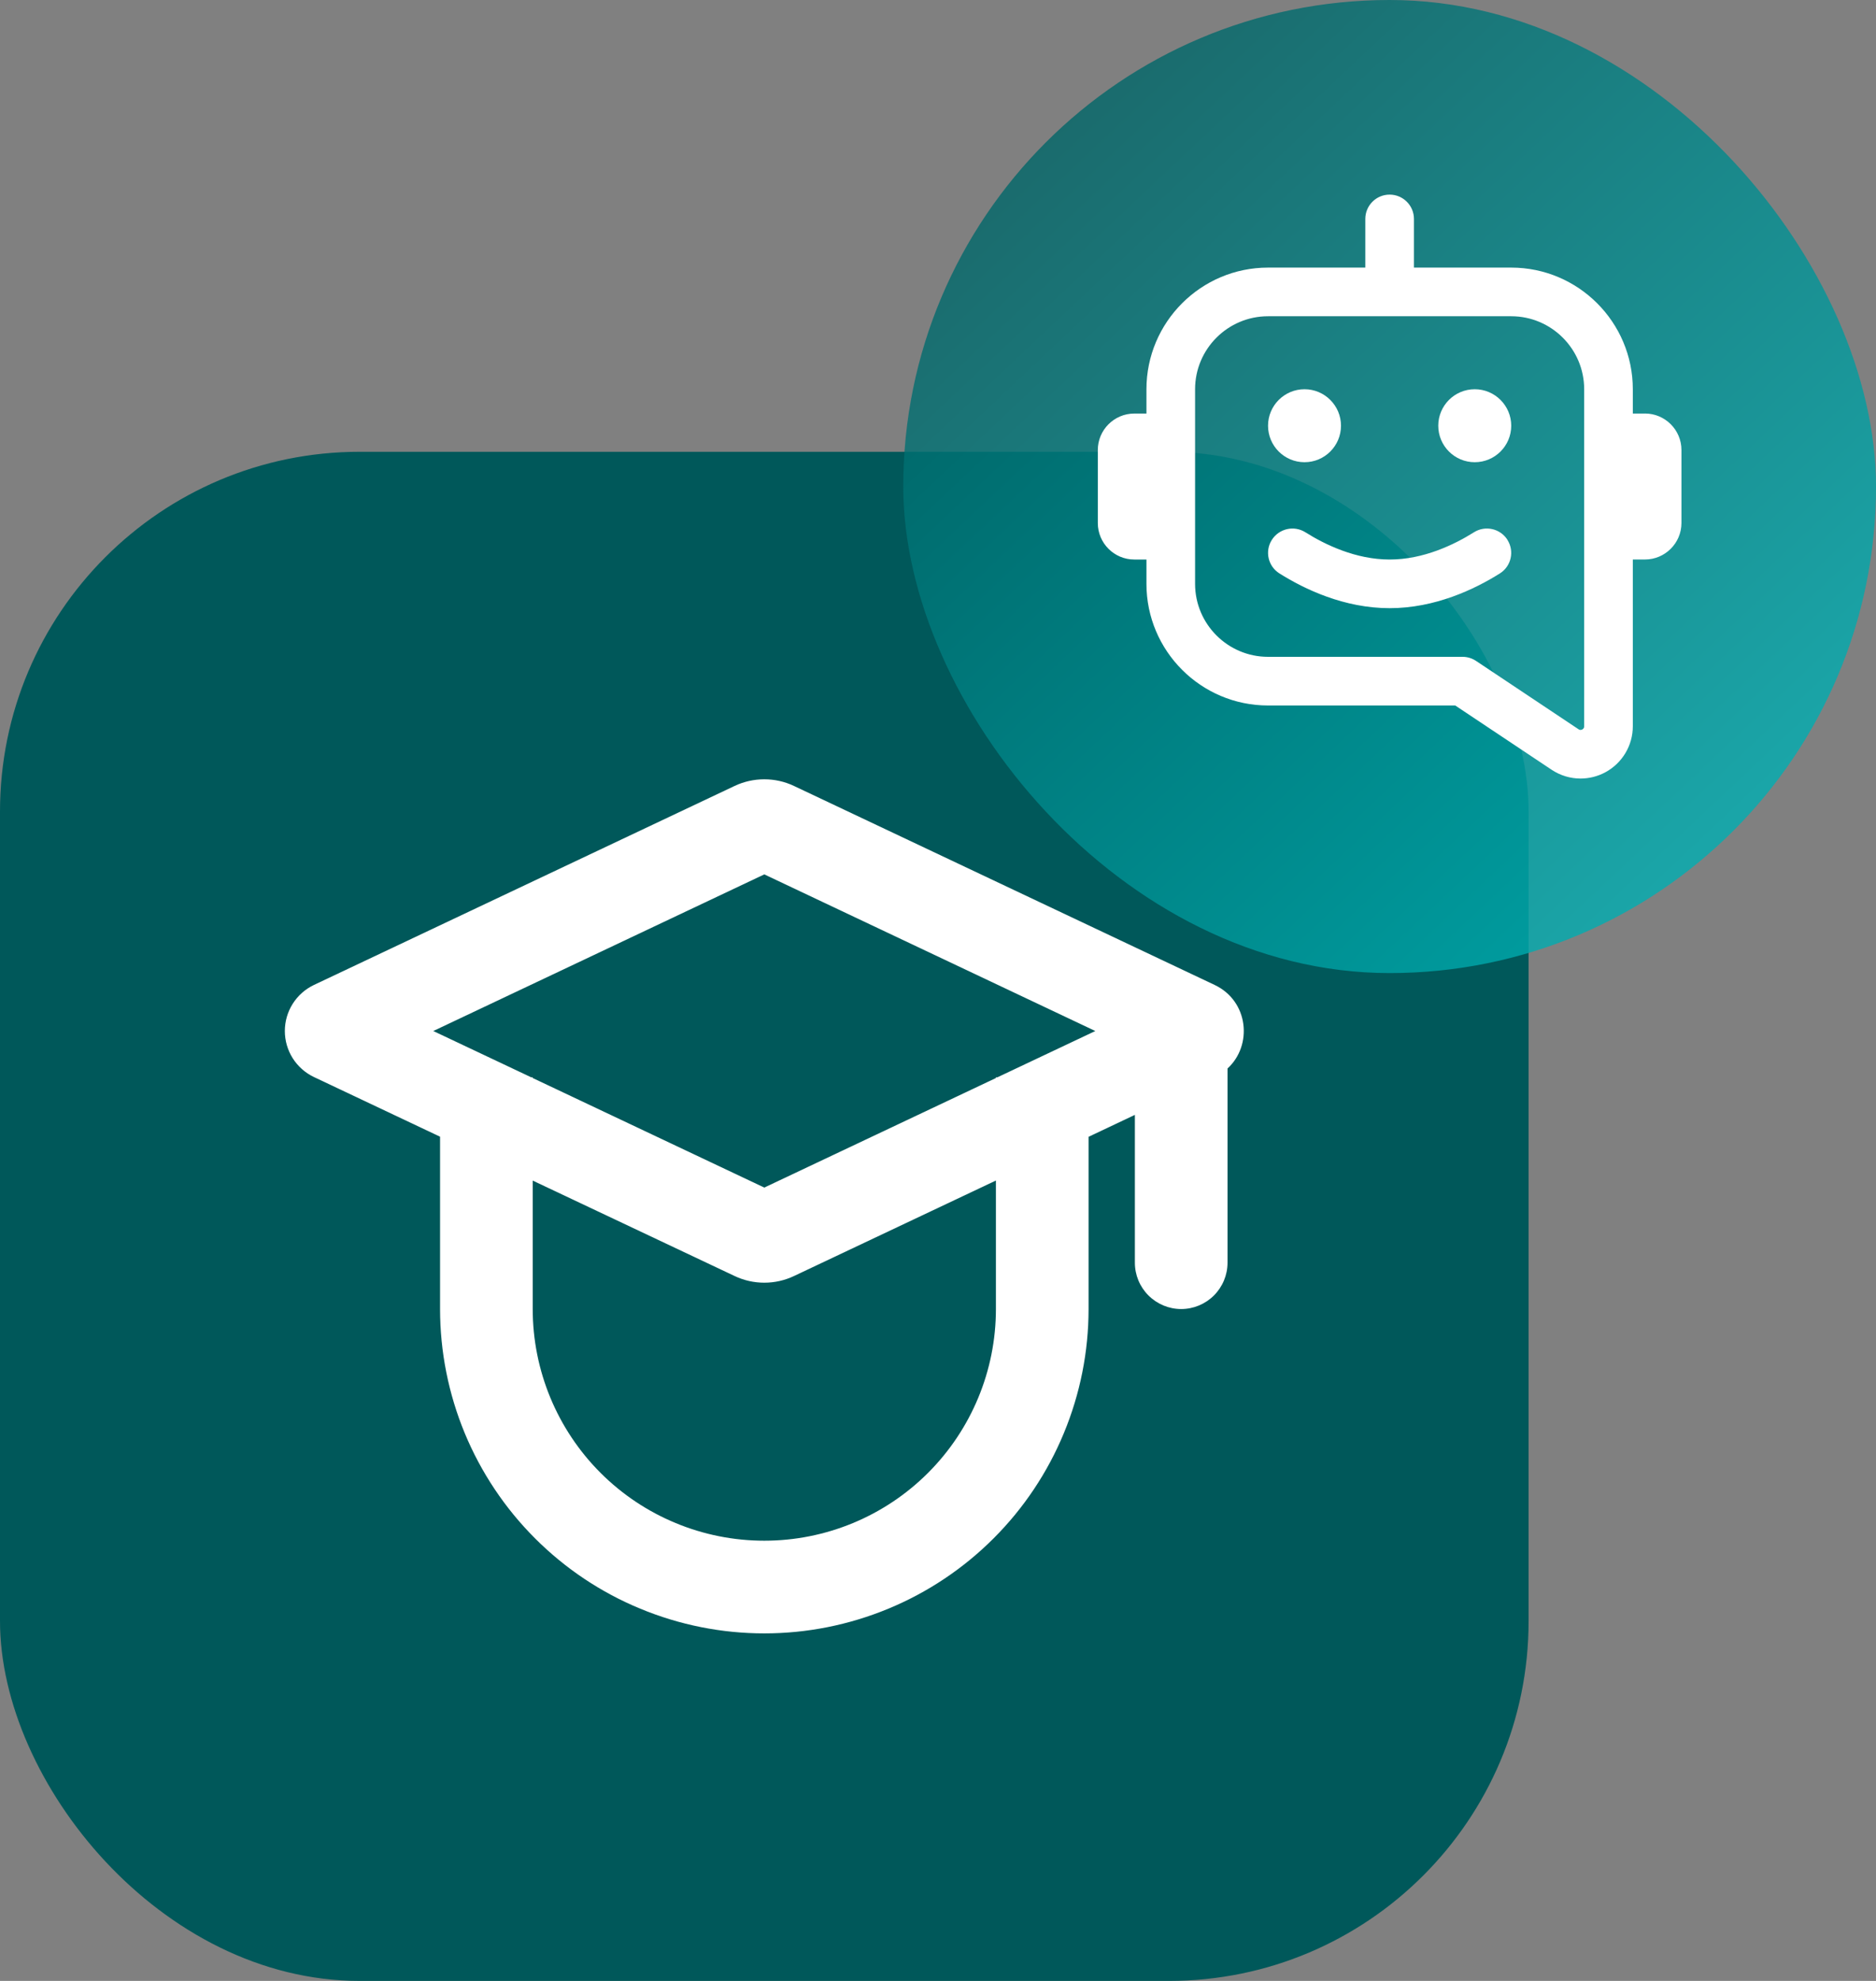 <svg width="54" height="57" viewBox="0 0 54 57" fill="none" xmlns="http://www.w3.org/2000/svg">
<rect x="0" y="0" width="54" height="57" fill="#808080" stroke="none"/>
<rect y="13" width="44" height="44" rx="10.353" fill="#00585A"/>
<g clip-path="url(#clip0_11569_19729)">
<path fill-rule="evenodd" clip-rule="evenodd" d="M9.038 30.992C8.787 30.873 8.575 30.685 8.426 30.451C8.278 30.216 8.199 29.944 8.199 29.667C8.199 29.389 8.278 29.117 8.426 28.883C8.575 28.648 8.787 28.46 9.038 28.341L21.144 22.616C21.412 22.489 21.704 22.424 22 22.424C22.296 22.424 22.588 22.489 22.855 22.616L34.962 28.341C35.94 28.803 36.064 30.077 35.334 30.745V36.333C35.334 36.687 35.193 37.026 34.943 37.276C34.693 37.526 34.354 37.667 34 37.667C33.647 37.667 33.308 37.526 33.058 37.276C32.807 37.026 32.667 36.687 32.667 36.333V32.08L31.334 32.711V37.667C31.334 38.892 31.092 40.106 30.623 41.238C30.154 42.371 29.467 43.4 28.6 44.266C27.733 45.133 26.704 45.821 25.572 46.289C24.44 46.758 23.226 47 22 47C20.775 47 19.561 46.758 18.429 46.289C17.296 45.821 16.267 45.133 15.401 44.266C14.534 43.4 13.847 42.371 13.377 41.238C12.909 40.106 12.667 38.892 12.667 37.667V32.708L9.038 30.992ZM28.667 31H28.708L31.528 29.667L22 25.16L12.472 29.667L15.292 31H15.334V31.02L22 34.172L28.667 31.02V31ZM21.146 36.717L15.334 33.971V37.667C15.334 39.435 16.036 41.13 17.286 42.381C18.537 43.631 20.232 44.333 22 44.333C23.768 44.333 25.464 43.631 26.714 42.381C27.965 41.13 28.667 39.435 28.667 37.667V33.969L22.855 36.717C22.588 36.844 22.296 36.909 22 36.909C21.705 36.909 21.413 36.844 21.146 36.717Z" fill="white"/>
</g>
<rect x="26" width="28" height="28" rx="14" fill="url(#paint0_linear_11569_19729)" fill-opacity="0.8"/>
<g clip-path="url(#clip1_11569_19729)">
<path d="M47.35 11.9H47V11.2C47 9.27 45.429 7.7 43.5 7.7H40.7V6.3C40.7 5.914 40.387 5.6 40 5.6C39.612 5.6 39.3 5.914 39.3 6.3V7.7H36.5C34.57 7.7 33 9.27 33 11.2V11.9H32.65C32.071 11.9 31.6 12.371 31.6 12.95V15.05C31.6 15.629 32.071 16.1 32.65 16.1H33V16.8C33 18.73 34.57 20.3 36.5 20.3H41.888L44.662 22.149C44.914 22.317 45.204 22.402 45.495 22.402C45.739 22.402 45.983 22.343 46.206 22.224C46.695 21.961 47 21.454 47 20.898V16.099H47.35C47.928 16.099 48.4 15.628 48.4 15.049V12.949C48.4 12.37 47.928 11.899 47.35 11.899V11.9ZM45.6 20.899C45.6 20.914 45.6 20.961 45.545 20.99C45.489 21.02 45.45 20.992 45.439 20.985L42.488 19.018C42.373 18.941 42.238 18.9 42.1 18.9H36.5C35.342 18.9 34.4 17.958 34.4 16.8V11.2C34.4 10.042 35.342 9.1 36.5 9.1H43.5C44.657 9.1 45.6 10.042 45.6 11.2V20.899ZM36.5 12.25C36.5 11.671 36.97 11.2 37.55 11.2C38.129 11.2 38.6 11.671 38.6 12.25C38.6 12.83 38.129 13.3 37.55 13.3C36.97 13.3 36.5 12.83 36.5 12.25ZM43.5 12.25C43.5 12.83 43.029 13.3 42.45 13.3C41.87 13.3 41.4 12.83 41.4 12.25C41.4 11.671 41.87 11.2 42.45 11.2C43.029 11.2 43.5 11.671 43.5 12.25ZM43.392 15.537C43.598 15.864 43.499 16.296 43.172 16.501C42.446 16.957 41.306 17.5 40 17.5C38.695 17.5 37.554 16.957 36.829 16.501C36.501 16.296 36.402 15.864 36.608 15.537C36.814 15.21 37.246 15.11 37.573 15.315C38.143 15.674 39.028 16.1 40.001 16.1C40.974 16.1 41.858 15.674 42.429 15.315C42.755 15.11 43.189 15.209 43.394 15.537H43.392Z" fill="white"/>
</g>
<defs>
<linearGradient id="paint0_linear_11569_19729" x1="26.806" y1="1.29248e-07" x2="53.194" y2="28" gradientUnits="userSpaceOnUse">
<stop stop-color="#00585A"/>
<stop offset="1" stop-color="#00BCC0"/>
</linearGradient>
<clipPath id="clip0_11569_19729">
<rect width="32" height="32" fill="white" transform="translate(6 19)"/>
</clipPath>
<clipPath id="clip1_11569_19729">
<rect width="16.8" height="16.8" fill="white" transform="translate(31.6 5.6)"/>
</clipPath>
</defs>
</svg>
